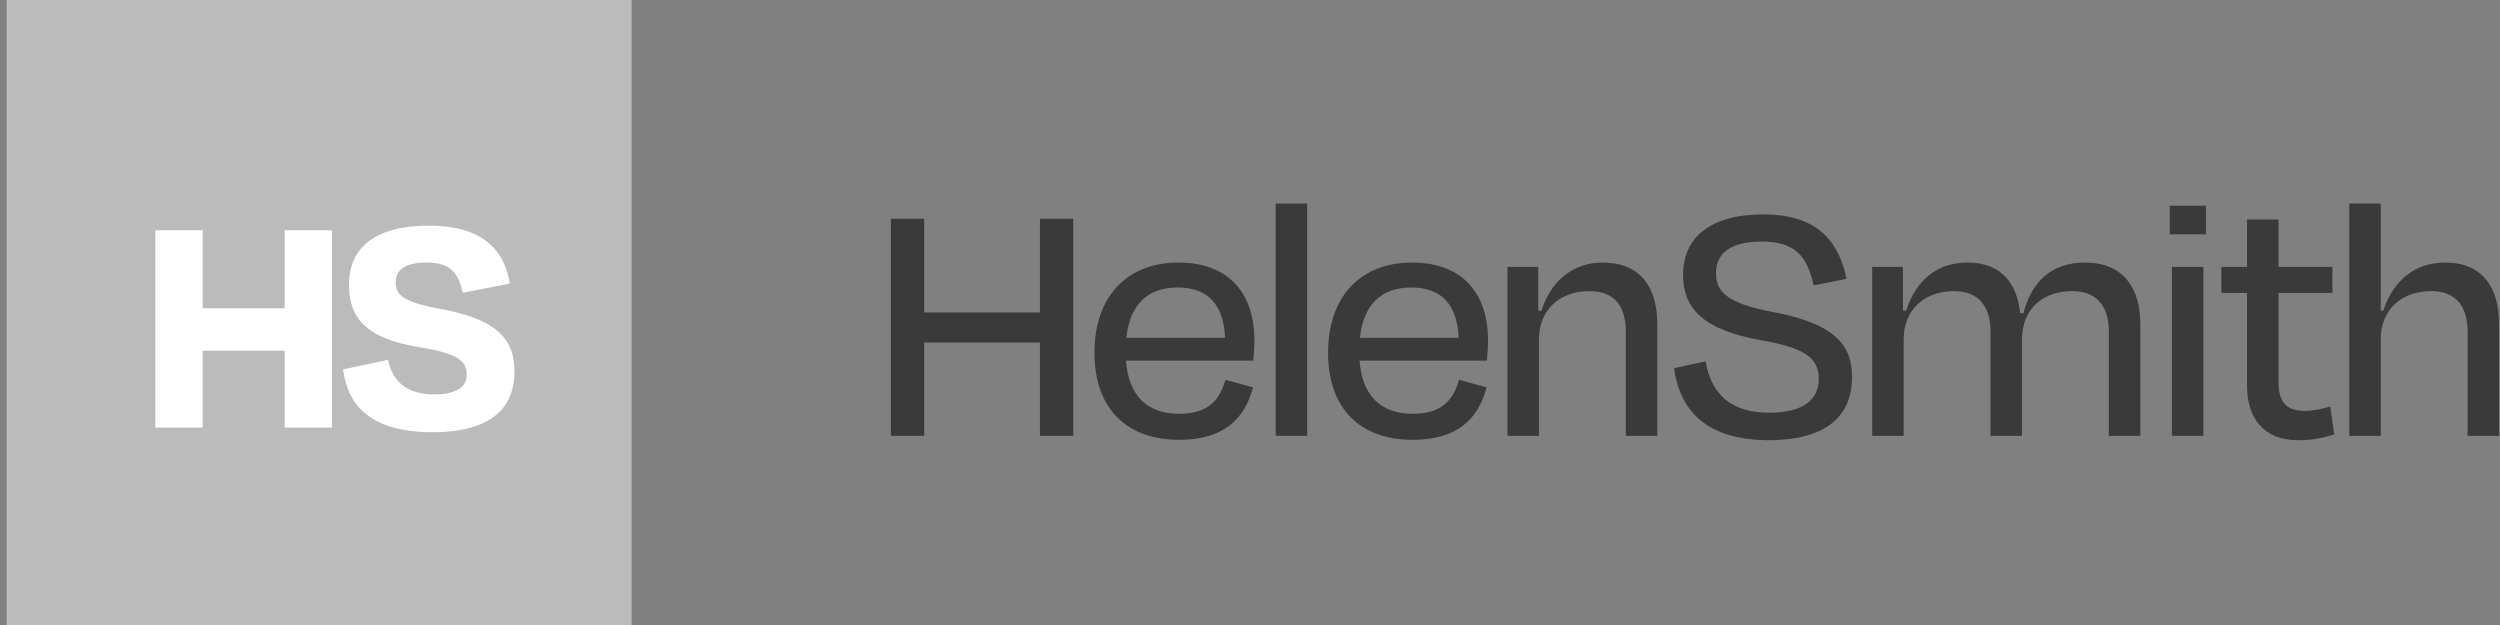 <svg width="152" height="38" viewBox="0 0 152 38" fill="none" xmlns="http://www.w3.org/2000/svg">
<rect x="0" y="0" width="152" height="38" fill="#808080" stroke="none"/>
<rect x="0.405" width="38" height="38" fill="#BBBBBB"/>
<path d="M20.185 26V14H17.305V18.74H12.325V14H9.445V26H12.325V21.32H17.305V26H20.185Z" fill="white"/>
<path d="M26.258 26.28C29.778 26.28 31.278 24.88 31.278 22.58C31.278 20.84 30.478 19.44 26.758 18.78C24.398 18.36 24.058 17.86 24.058 17.16C24.058 16.4 24.658 15.96 25.938 15.96C27.378 15.96 27.858 16.58 28.138 17.8L30.998 17.24C30.658 15.18 29.338 13.72 26.078 13.72C22.798 13.72 21.218 15.06 21.218 17.32C21.218 19.3 22.238 20.6 25.558 21.12C27.838 21.5 28.378 21.94 28.378 22.78C28.378 23.54 27.718 23.98 26.378 23.98C24.898 23.98 23.878 23.32 23.598 21.88L20.858 22.46C21.118 24.54 22.418 26.26 26.258 26.28Z" fill="white"/>
<path d="M65.253 26.5V13.3H63.229V18.998H56.189V13.3H54.165V26.5H56.189V20.824H63.229V26.5H65.253Z" fill="#3A3A3A"/>
<path d="M71.604 17.48C73.496 17.48 74.398 18.58 74.486 20.538H68.48C68.7 18.492 69.8 17.48 71.604 17.48ZM71.692 26.742C74.354 26.742 75.674 25.51 76.18 23.552L74.508 23.09C74.178 24.234 73.54 25.158 71.692 25.158C69.712 25.158 68.612 24.014 68.458 21.924H76.202C76.246 21.462 76.268 21 76.268 20.692C76.268 17.854 74.728 15.962 71.648 15.962C68.546 15.962 66.544 18.008 66.544 21.44C66.544 24.85 68.502 26.742 71.692 26.742Z" fill="#3A3A3A"/>
<path d="M79.477 12.376H77.563V26.5H79.477V12.376Z" fill="#3A3A3A"/>
<path d="M85.807 17.48C87.699 17.48 88.601 18.58 88.689 20.538H82.683C82.903 18.492 84.003 17.48 85.807 17.48ZM85.895 26.742C88.557 26.742 89.877 25.51 90.383 23.552L88.711 23.09C88.381 24.234 87.743 25.158 85.895 25.158C83.915 25.158 82.815 24.014 82.661 21.924H90.405C90.449 21.462 90.471 21 90.471 20.692C90.471 17.854 88.931 15.962 85.851 15.962C82.749 15.962 80.747 18.008 80.747 21.44C80.747 24.85 82.705 26.742 85.895 26.742Z" fill="#3A3A3A"/>
<path d="M93.57 20.626C93.57 18.866 94.802 17.7 96.628 17.7C98.278 17.7 98.85 18.756 98.85 20.164V26.5H100.764V19.702C100.764 17.458 99.73 15.962 97.442 15.962C95.66 15.962 94.296 17.062 93.724 18.888H93.526V16.226H91.656V26.5H93.57V20.626Z" fill="#3A3A3A"/>
<path d="M107.501 26.764C111.109 26.764 112.605 25.246 112.605 22.914C112.605 21.066 111.659 19.702 107.831 18.976C104.949 18.448 104.333 17.7 104.333 16.6C104.333 15.412 105.213 14.686 107.105 14.686C109.151 14.686 109.877 15.588 110.273 17.348L112.275 16.952C111.769 14.598 110.449 13.036 107.193 13.036C103.959 13.036 102.331 14.466 102.331 16.71C102.331 18.712 103.497 20.054 107.105 20.692C109.745 21.154 110.581 21.77 110.581 23.046C110.581 24.278 109.657 25.092 107.567 25.092C105.301 25.092 104.069 24.036 103.695 21.968L101.781 22.386C102.133 24.938 103.717 26.742 107.501 26.764Z" fill="#3A3A3A"/>
<path d="M115.743 20.626C115.743 18.866 116.975 17.7 118.801 17.7C120.407 17.7 121.023 18.756 121.023 20.164V26.5H122.937V20.626C122.937 18.866 124.125 17.7 125.995 17.7C127.601 17.7 128.217 18.756 128.217 20.164V26.5H130.131V19.702C130.131 17.458 129.053 15.962 126.765 15.962C124.719 15.962 123.509 17.15 123.025 19.042H122.827C122.629 17.172 121.639 15.962 119.615 15.962C117.789 15.962 116.469 17.04 115.897 18.888H115.699V16.226H113.829V26.5H115.743V20.626Z" fill="#3A3A3A"/>
<path d="M134.121 14.246V12.508H131.921V14.246H134.121ZM133.967 26.5V16.226H132.053V26.5H133.967Z" fill="#3A3A3A"/>
<path d="M136.619 23.442C136.619 25.356 137.565 26.764 139.721 26.764C140.667 26.764 141.217 26.632 141.921 26.412L141.679 24.718C141.129 24.872 140.667 24.982 140.117 24.982C138.973 24.982 138.533 24.388 138.533 23.222V17.81H141.811V16.226H138.533V13.344H136.619V16.226H135.057V17.81H136.619V23.442Z" fill="#3A3A3A"/>
<path d="M144.75 20.626C144.75 18.866 145.96 17.7 147.83 17.7C149.414 17.7 150.03 18.756 150.03 20.164V26.5H151.944V19.702C151.944 17.458 150.91 15.962 148.666 15.962C146.796 15.962 145.498 17.084 144.904 18.888H144.75V12.376H142.836V26.5H144.75V20.626Z" fill="#3A3A3A"/>
</svg>
